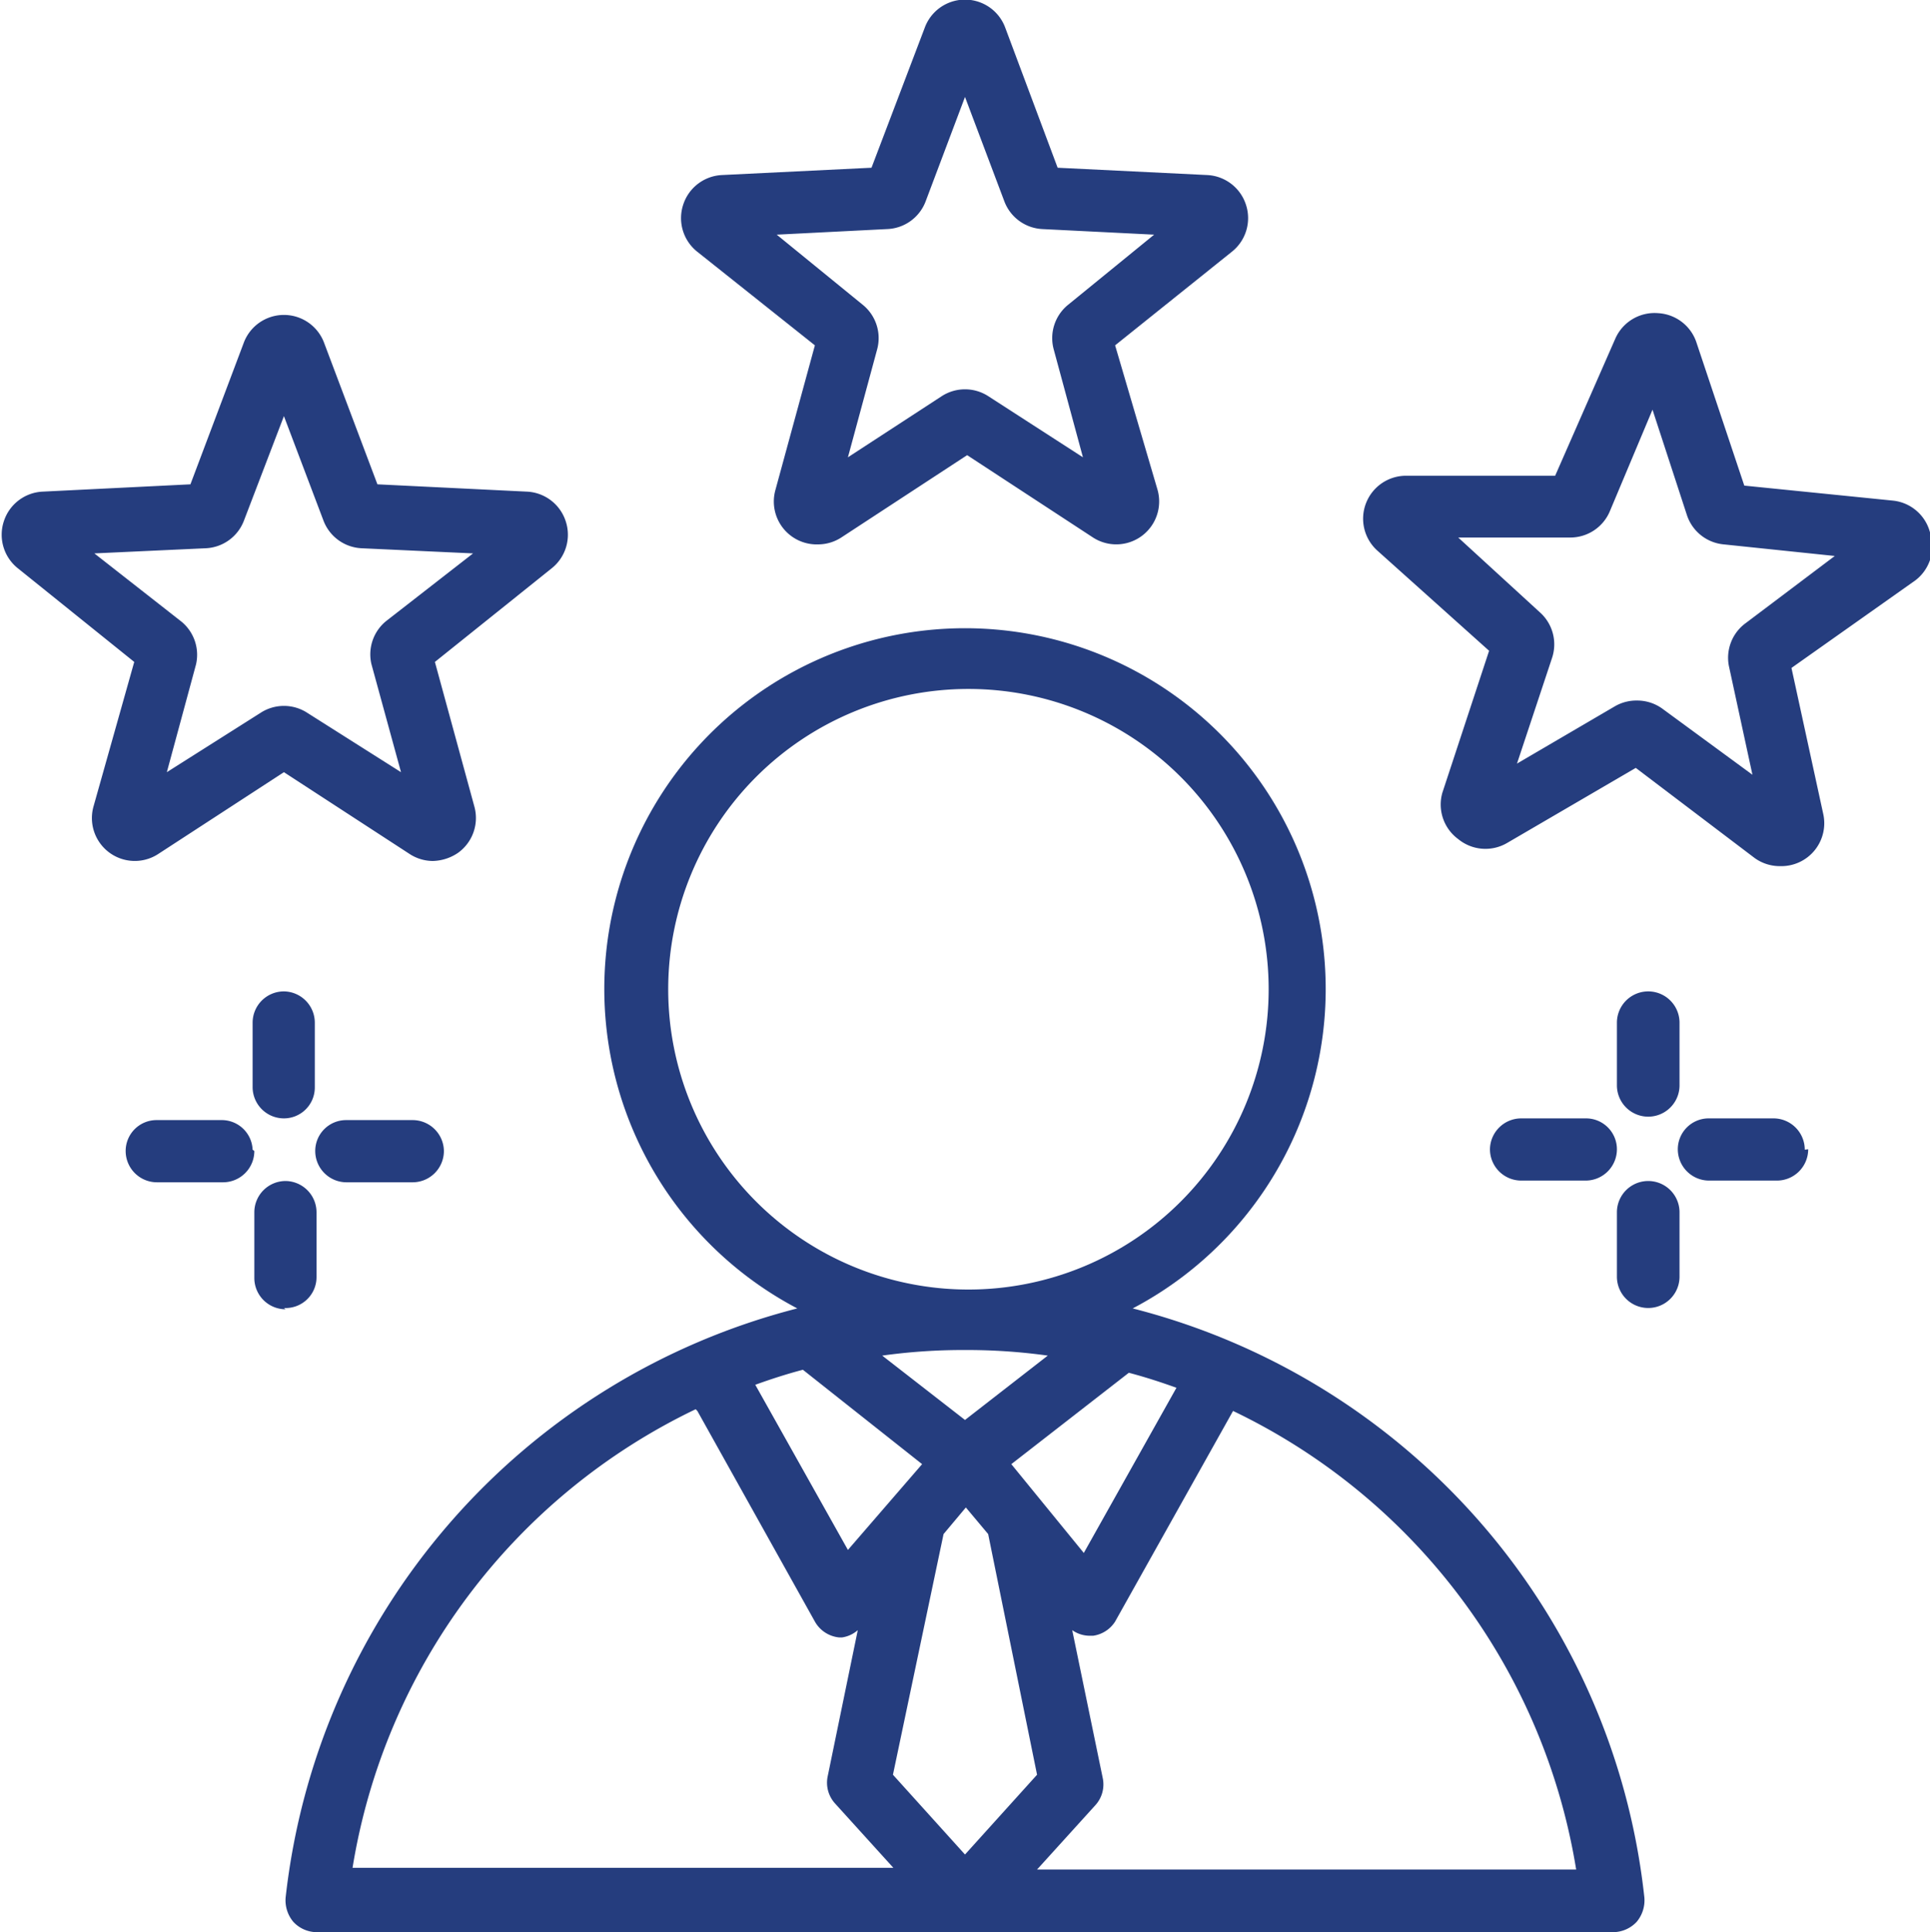 <svg xmlns="http://www.w3.org/2000/svg" viewBox="0 0 45 45.04"><defs><style>      .cls-1 {        fill: #253d7e;      }    </style></defs><g id="Layer_2" data-name="Layer 2"><g id="Layer_1-2" data-name="Layer 1"><path class="cls-1" d="M33.18,34.13a16,16,0,0,0-6.77-3.63,8.41,8.41,0,1,0-7.82,0A16,16,0,0,0,6.66,44.23a.78.78,0,0,0,.18.57.75.75,0,0,0,.54.24H37.61a.76.76,0,0,0,.55-.24.78.78,0,0,0,.18-.57,15.91,15.91,0,0,0-5.16-10.1Zm-9,7.24L22.5,43.23l-1.68-1.86L22,35.76l.52-.62.52.62Zm-1.68-9.9h0a13.6,13.6,0,0,1,1.93.13L22.5,33.1l-1.93-1.5a13.6,13.6,0,0,1,1.93-.13Zm-1,2.66-1.73,2-2.16-3.85c.36-.13.73-.25,1.11-.35Zm2.08,0L26.32,32c.38.1.75.22,1.11.35l-2.16,3.85Zm-8-11.07a7,7,0,1,1,7,7h0a7,7,0,0,1-7-7Zm.68,9.83L19,37.8a.73.73,0,0,0,.57.37h.06A.71.71,0,0,0,20,38l-.7,3.4a.72.72,0,0,0,.17.64l1.36,1.5H8.22a14.41,14.41,0,0,1,8-10.69Zm7.92,10.69,1.36-1.5a.72.72,0,0,0,.17-.64L25,38a.71.71,0,0,0,.43.13h.06A.73.73,0,0,0,26,37.8l2.75-4.91a14.41,14.41,0,0,1,8,10.69ZM16.26,5.87,19,8.05l-.92,3.37a1,1,0,0,0,1,1.27,1,1,0,0,0,.55-.17l2.92-1.91,2.92,1.91a1,1,0,0,0,1.52-1.1L26,8.05l2.72-2.18a1,1,0,0,0,.33-1.1,1,1,0,0,0-.91-.69l-3.48-.17L23.44.65h0a1,1,0,0,0-1.88,0L20.32,3.91l-3.48.17a1,1,0,0,0-.91.69,1,1,0,0,0,.33,1.1Zm4.42-.53a1,1,0,0,0,.9-.64l.92-2.44.92,2.44a1,1,0,0,0,.89.64l2.6.13-2,1.63a1,1,0,0,0-.34,1.05l.68,2.51L23.05,9.24a1,1,0,0,0-1.1,0l-2.18,1.42.68-2.51a1,1,0,0,0-.34-1.05l-2-1.63ZM3.7,19.9,6.62,18,9.54,19.9a1,1,0,0,0,.55.17,1.09,1.09,0,0,0,.59-.19,1,1,0,0,0,.38-1.08l-.92-3.37,2.72-2.18a1,1,0,0,0,.33-1.1,1,1,0,0,0-.91-.69L8.8,11.29,7.56,8A1,1,0,0,0,5.68,8L4.44,11.29,1,11.46a1,1,0,0,0-.91.69,1,1,0,0,0,.33,1.1l2.71,2.18L2.18,18.8A1,1,0,0,0,3.7,19.9Zm-1.5-7,2.6-.12a1,1,0,0,0,.89-.65l.93-2.43.92,2.43a1,1,0,0,0,.89.65l2.6.12L9,14.48a1,1,0,0,0-.34,1L9.35,18,7.17,16.62a1,1,0,0,0-1.1,0L3.89,18l.68-2.51a1,1,0,0,0-.34-1ZM45,12.41a1,1,0,0,0-.86-.74l-3.47-.35L39.56,8a1,1,0,0,0-.9-.7,1,1,0,0,0-1,.6l-1.4,3.19H32.79a1,1,0,0,0-.94.64,1,1,0,0,0,.27,1.11l2.6,2.33-1.09,3.31A1,1,0,0,0,34,19.56a1,1,0,0,0,1.14.09l3-1.75L40.91,20a1,1,0,0,0,.6.19,1,1,0,0,0,1-1.22l-.74-3.4,2.83-2A1,1,0,0,0,45,12.41Zm-4.29,2.11a1,1,0,0,0-.4,1l.55,2.54-2.1-1.54a1,1,0,0,0-.59-.19,1,1,0,0,0-.51.13L35.37,17.8l.82-2.47a1,1,0,0,0-.29-1.06L34,12.53h2.61a1,1,0,0,0,.92-.6l1-2.38L39.33,12a1,1,0,0,0,.86.69l2.59.27ZM6.62,23.11a.73.73,0,0,1,.72.73v1.51a.72.72,0,0,1-.72.72.73.73,0,0,1-.73-.72V23.84A.73.73,0,0,1,6.62,23.11Zm3,3a.73.73,0,0,1,.73.72.73.73,0,0,1-.73.73H8.07a.73.73,0,0,1-.72-.73.72.72,0,0,1,.72-.72Zm-3.69.72a.73.73,0,0,1-.73.73H3.66a.73.73,0,0,1-.73-.73.72.72,0,0,1,.73-.72h1.5A.72.72,0,0,1,5.89,26.8Zm.73,3.69a.73.73,0,0,1-.73-.72V28.26a.73.73,0,0,1,.73-.73.73.73,0,0,1,.72.73v1.51A.72.72,0,0,1,6.62,30.49Zm28.81-3a.73.73,0,0,1-.73-.73.73.73,0,0,1,.73-.72h1.51a.72.72,0,0,1,.72.72.73.73,0,0,1-.72.73Zm3.69.73v1.51a.73.73,0,0,1-1.46,0V28.26a.73.73,0,1,1,1.46,0Zm3-1.46a.73.73,0,0,1-.73.73H39.84a.73.73,0,0,1-.72-.73.72.72,0,0,1,.72-.72h1.51A.73.73,0,0,1,42.08,26.8Zm-3-3v1.51a.73.73,0,0,1-1.46,0V23.84a.73.73,0,0,1,1.46,0Z"></path></g></g></svg>